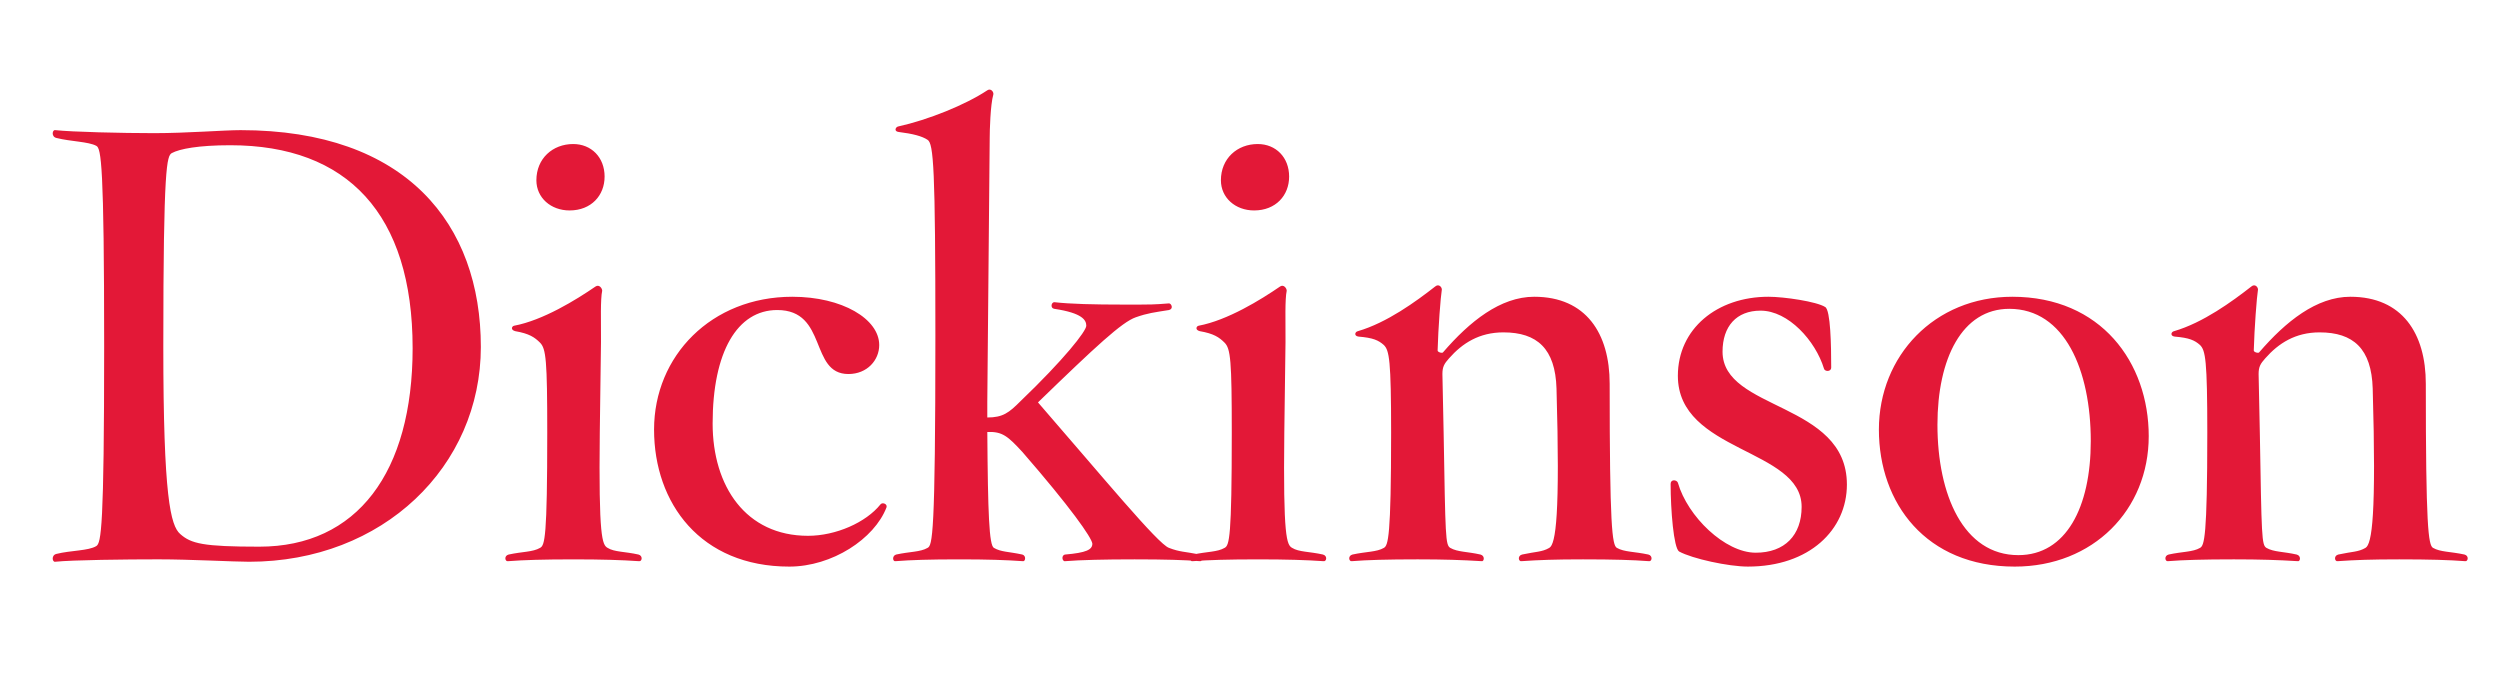 <?xml version="1.0" encoding="UTF-8"?>
<svg id="Layer_1" xmlns="http://www.w3.org/2000/svg" viewBox="0 0 2504 675">
  <defs>
    <style>
      .cls-1 {
        fill: #e31837;
      }
    </style>
  </defs>
  <path class="cls-1" d="M2469,562.06c3.02.61,4.23-5.44-.6-6.65-13.9-3.02-24.19-2.42-31.44-6.65-4.84-2.42-7.27-22.37-7.27-164.46,0-50.19-23.56-87.07-75.58-87.07-33.85,0-64.68,24.79-91.29,55.63-.6,1.2-5.44,0-5.44-1.81.6-22.37,3.02-53.81,4.23-61.08,0-2.42-3.02-6.04-6.64-3.02-19.36,15.12-48.37,36.28-77.4,44.74-3.02.61-4.23,4.84.6,5.45,14.52,1.2,19.96,3.62,25.4,8.46,5.44,5.45,7.26,15.12,7.26,87.68,0,105.2-3.04,113.07-7.26,115.49-7.26,4.23-17.54,3.62-31.45,6.65-4.84,1.21-3.63,7.26-.61,6.65,15.12-1.21,35.67-1.81,65.92-1.81,26,0,44.14.6,64.09,1.81,2.43.61,3.62-5.44-1.2-6.65-13.3-3.02-22.98-2.42-30.24-6.65-4.84-3.03-4.84-10.29-6.64-115.49l-1.22-58.65c0-7.26,1.82-10.28,6.66-15.72,13.3-15.11,30.24-26,54.41-26,33.87,0,52.01,16.33,53.21,56.23,3.63,125.76-.6,155.99-7.26,159.63-7.25,4.23-13.3,3.62-27.21,6.65-4.84,1.21-3.63,7.26-.6,6.65,17.53-1.21,33.86-1.81,61.66-1.81,30.25,0,50.19.6,65.92,1.81M2094.12,441.74c0,66.51-24.78,114.28-72.54,114.28-55.03,0-81.03-60.47-81.03-130.61,0-66.51,24.79-116.09,71.96-116.09,55.62,0,81.61,61.67,81.61,132.41M2152.17,436.9c0-73.77-47.77-139.67-136.65-139.67-77.99,0-133.62,59.25-133.62,133.02s47.17,137.25,136.05,137.25c78.6,0,134.22-56.84,134.22-130.6M1849.85,485.27c0-82.83-124.55-73.76-124.55-133.02,0-25.39,13.91-41.11,38.1-41.11,27.82,0,55.01,30.23,63.49,58.05.6,3.02,7.25,3.62,7.25-1.22,0-21.76-.6-57.44-6.05-60.47-8.47-5.44-41.13-10.27-56.84-10.27-51.39,0-90.7,32.05-90.7,79.2,0,76.79,123.96,72.56,123.96,131.2,0,28.42-16.93,45.96-45.96,45.96-30.83,0-68.32-36.28-78-70.15-1.2-3.02-7.25-3.62-7.25,1.22,0,26,3.02,64.09,8.47,67.71,13.3,7.26,49.58,15.12,68.94,15.12,61.67,0,99.15-36.88,99.15-82.23M1651.53,562.06c3.04.61,4.25-5.44-.58-6.65-13.91-3.02-24.2-2.42-31.44-6.65-4.84-2.42-7.27-22.37-7.27-164.46,0-50.19-23.57-87.07-75.58-87.07-33.86,0-64.68,24.79-91.29,55.63-.61,1.2-5.45,0-5.45-1.81.6-22.37,3.02-53.81,4.23-61.08,0-2.42-3.02-6.04-6.65-3.02-19.35,15.12-48.38,36.28-77.4,44.74-3.02.61-4.23,4.84.6,5.45,14.52,1.2,19.94,3.62,25.39,8.46,5.44,5.45,7.26,15.12,7.26,87.68,0,105.2-3.03,113.07-7.26,115.49-7.24,4.23-17.53,3.62-31.44,6.65-4.84,1.21-3.63,7.26-.6,6.65,15.12-1.21,35.67-1.81,65.91-1.81,26,0,44.14.6,64.08,1.81,2.43.61,3.63-5.44-1.22-6.65-13.3-3.02-22.96-2.42-30.22-6.65-4.84-3.03-4.84-10.29-6.65-115.49l-1.22-58.65c0-7.26,1.82-10.28,6.65-15.72,13.3-15.11,30.24-26,54.42-26,33.86,0,52.01,16.33,53.21,56.23,3.62,125.76-.62,155.99-7.26,159.63-7.25,4.23-13.3,3.62-27.21,6.65-4.84,1.21-3.61,7.26-.6,6.65,17.54-1.21,33.87-1.81,61.67-1.81,30.22,0,50.19.6,65.89,1.81M1325.66,562.06c3.01.61,4.23-5.44-.62-6.65-13.3-3.02-24.18-2.42-30.83-6.65-5.45-3.03-9.08-10.29-7.85-115.49l1.2-90.69c0-21.77-.61-42.93,1.21-51.39,0-2.42-3.01-6.65-6.64-4.23-19.36,13.3-52.62,33.86-81.64,39.3-2.43.6-3.62,4.23,1.22,5.44,13.91,2.42,19.34,6.05,24.79,11.49,6.05,6.05,7.24,17.54,7.24,90.1,0,105.2-2.41,113.07-7.24,115.49-7.25,4.23-17.54,3.62-31.45,6.65-4.84,1.21-3.63,7.26-.6,6.65,15.73-1.21,35.67-1.81,65.9-1.81,27.82,0,47.78.6,65.32,1.81M1291.19,176.91c0-19.34-13.3-32.65-31.44-32.65-20.57,0-36.89,14.51-36.89,36.28,0,17.54,14.52,30.24,33.25,30.24,21.78,0,35.08-15.12,35.08-33.86M1201.7,562.06c3.02.61,5.43-5.44,0-6.65-15.12-3.02-19.96-2.42-30.83-6.65-10.89-3.64-67.12-71.95-131.22-145.72,58.05-56.23,84.05-80.41,97.95-85.25,12.09-4.23,18.14-4.84,33.27-7.26,4.84-1.2,2.41-6.65,0-6.65-15.73,1.2-15.12,1.2-45.35,1.2s-53.82-.6-69.55-2.41c-3.02,0-4.23,6.05,0,6.65,28.43,4.23,32.05,11.48,32.05,16.93s-22.37,33.86-65.9,75.58c-11.48,11.5-17.54,16.33-33.25,16.33v-15.72l2.41-264.23c0-6.65.62-33.25,3.63-43.53.6-2.42-2.41-6.65-6.03-4.23-21.78,14.51-59.26,29.63-89.48,36.28-2.43.6-4.23,4.82.6,5.44,14.5,1.81,23.57,4.23,29.01,7.86,6.05,3.63,7.86,28.42,7.86,196.5,0,200.75-3.02,209.82-7.86,212.24-7.25,4.23-17.54,3.62-31.45,6.65-4.23,1.21-3.61,7.26-.6,6.65,15.73-1.21,33.87-1.81,64.1-1.81,27.82,0,45.94.6,63.49,1.81,2.41.61,3.63-5.44-.6-6.65-13.91-3.02-21.18-2.42-28.43-6.65-4.84-2.42-6.05-34.47-6.64-116.09,15.1-.61,20.55,4.23,35.07,19.95,48.37,55.63,69.52,85.86,70.14,91.91,0,6.04-6.06,9.07-27.22,10.88-4.23.61-3.02,7.26,0,6.65,15.12-1.21,39.3-1.81,69.53-1.81s50.19.6,65.31,1.81M887.91,508.24c1.2-3.62-4.23-5.44-6.05-3.02-14.51,18.14-44.74,31.44-72.56,31.44-62.28,0-95.53-49.57-95.53-112.46,0-71.95,24.79-113.67,64.69-113.67,50.8,0,32.05,64.09,71.34,64.09,18.75,0,30.83-13.91,30.83-29.03,0-26-36.87-48.36-87.06-48.36-81.03,0-138.46,59.25-138.46,133.02s46.56,137.25,135.44,137.25c42.92,0,85.24-27.81,97.35-59.26M640.03,562.06c3.02.61,4.23-5.44-.6-6.65-13.3-3.02-24.19-2.42-30.84-6.65-5.44-3.03-9.06-10.29-7.85-115.49l1.21-90.69c0-21.77-.61-42.93,1.2-51.39,0-2.42-3.02-6.65-6.65-4.23-19.35,13.3-52.6,33.86-81.63,39.3-2.42.6-3.63,4.23,1.21,5.44,13.91,2.42,19.35,6.05,24.79,11.49,6.05,6.05,7.25,17.54,7.25,90.1,0,105.2-2.41,113.07-7.25,115.49-7.26,4.23-17.53,3.62-31.45,6.65-4.84,1.21-3.63,7.26-.6,6.65,15.72-1.21,35.67-1.81,65.9-1.81,27.81,0,47.77.6,65.3,1.81M605.57,176.91c0-19.34-13.3-32.65-31.45-32.65-20.56,0-36.88,14.51-36.88,36.28,0,17.54,14.51,30.24,33.25,30.24,21.77,0,35.07-15.12,35.07-33.86M413.29,348.63c0,124.55-55.63,198.92-153.58,198.92-56.23,0-68.33-3.02-79.21-12.69-9.67-8.47-16.93-36.88-16.93-188.04,0-181.99,3.63-190.47,8.47-193.48,7.86-4.23,26.6-7.87,58.64-7.87,117.3,0,182.6,68.93,182.6,203.17M481.61,347.41c0-122.73-74.37-217.06-240.64-217.06-16.93,0-53.81,3.02-86.46,3.02s-82.23-1.21-99.16-3.02c-3.02-.6-4.23,6.65,1.21,7.85,14.51,3.63,32.05,3.63,39.9,7.87,4.84,2.42,7.86,18.75,7.86,200.74s-3.02,197.1-7.86,200.13c-7.85,4.83-25.4,4.23-39.9,7.85-5.44,1.22-4.23,8.47-1.21,7.87,16.93-1.82,71.34-2.42,103.39-2.42s75.58,2.42,90.69,2.42c134.23,0,232.18-95.53,232.18-215.26"/>
</svg>